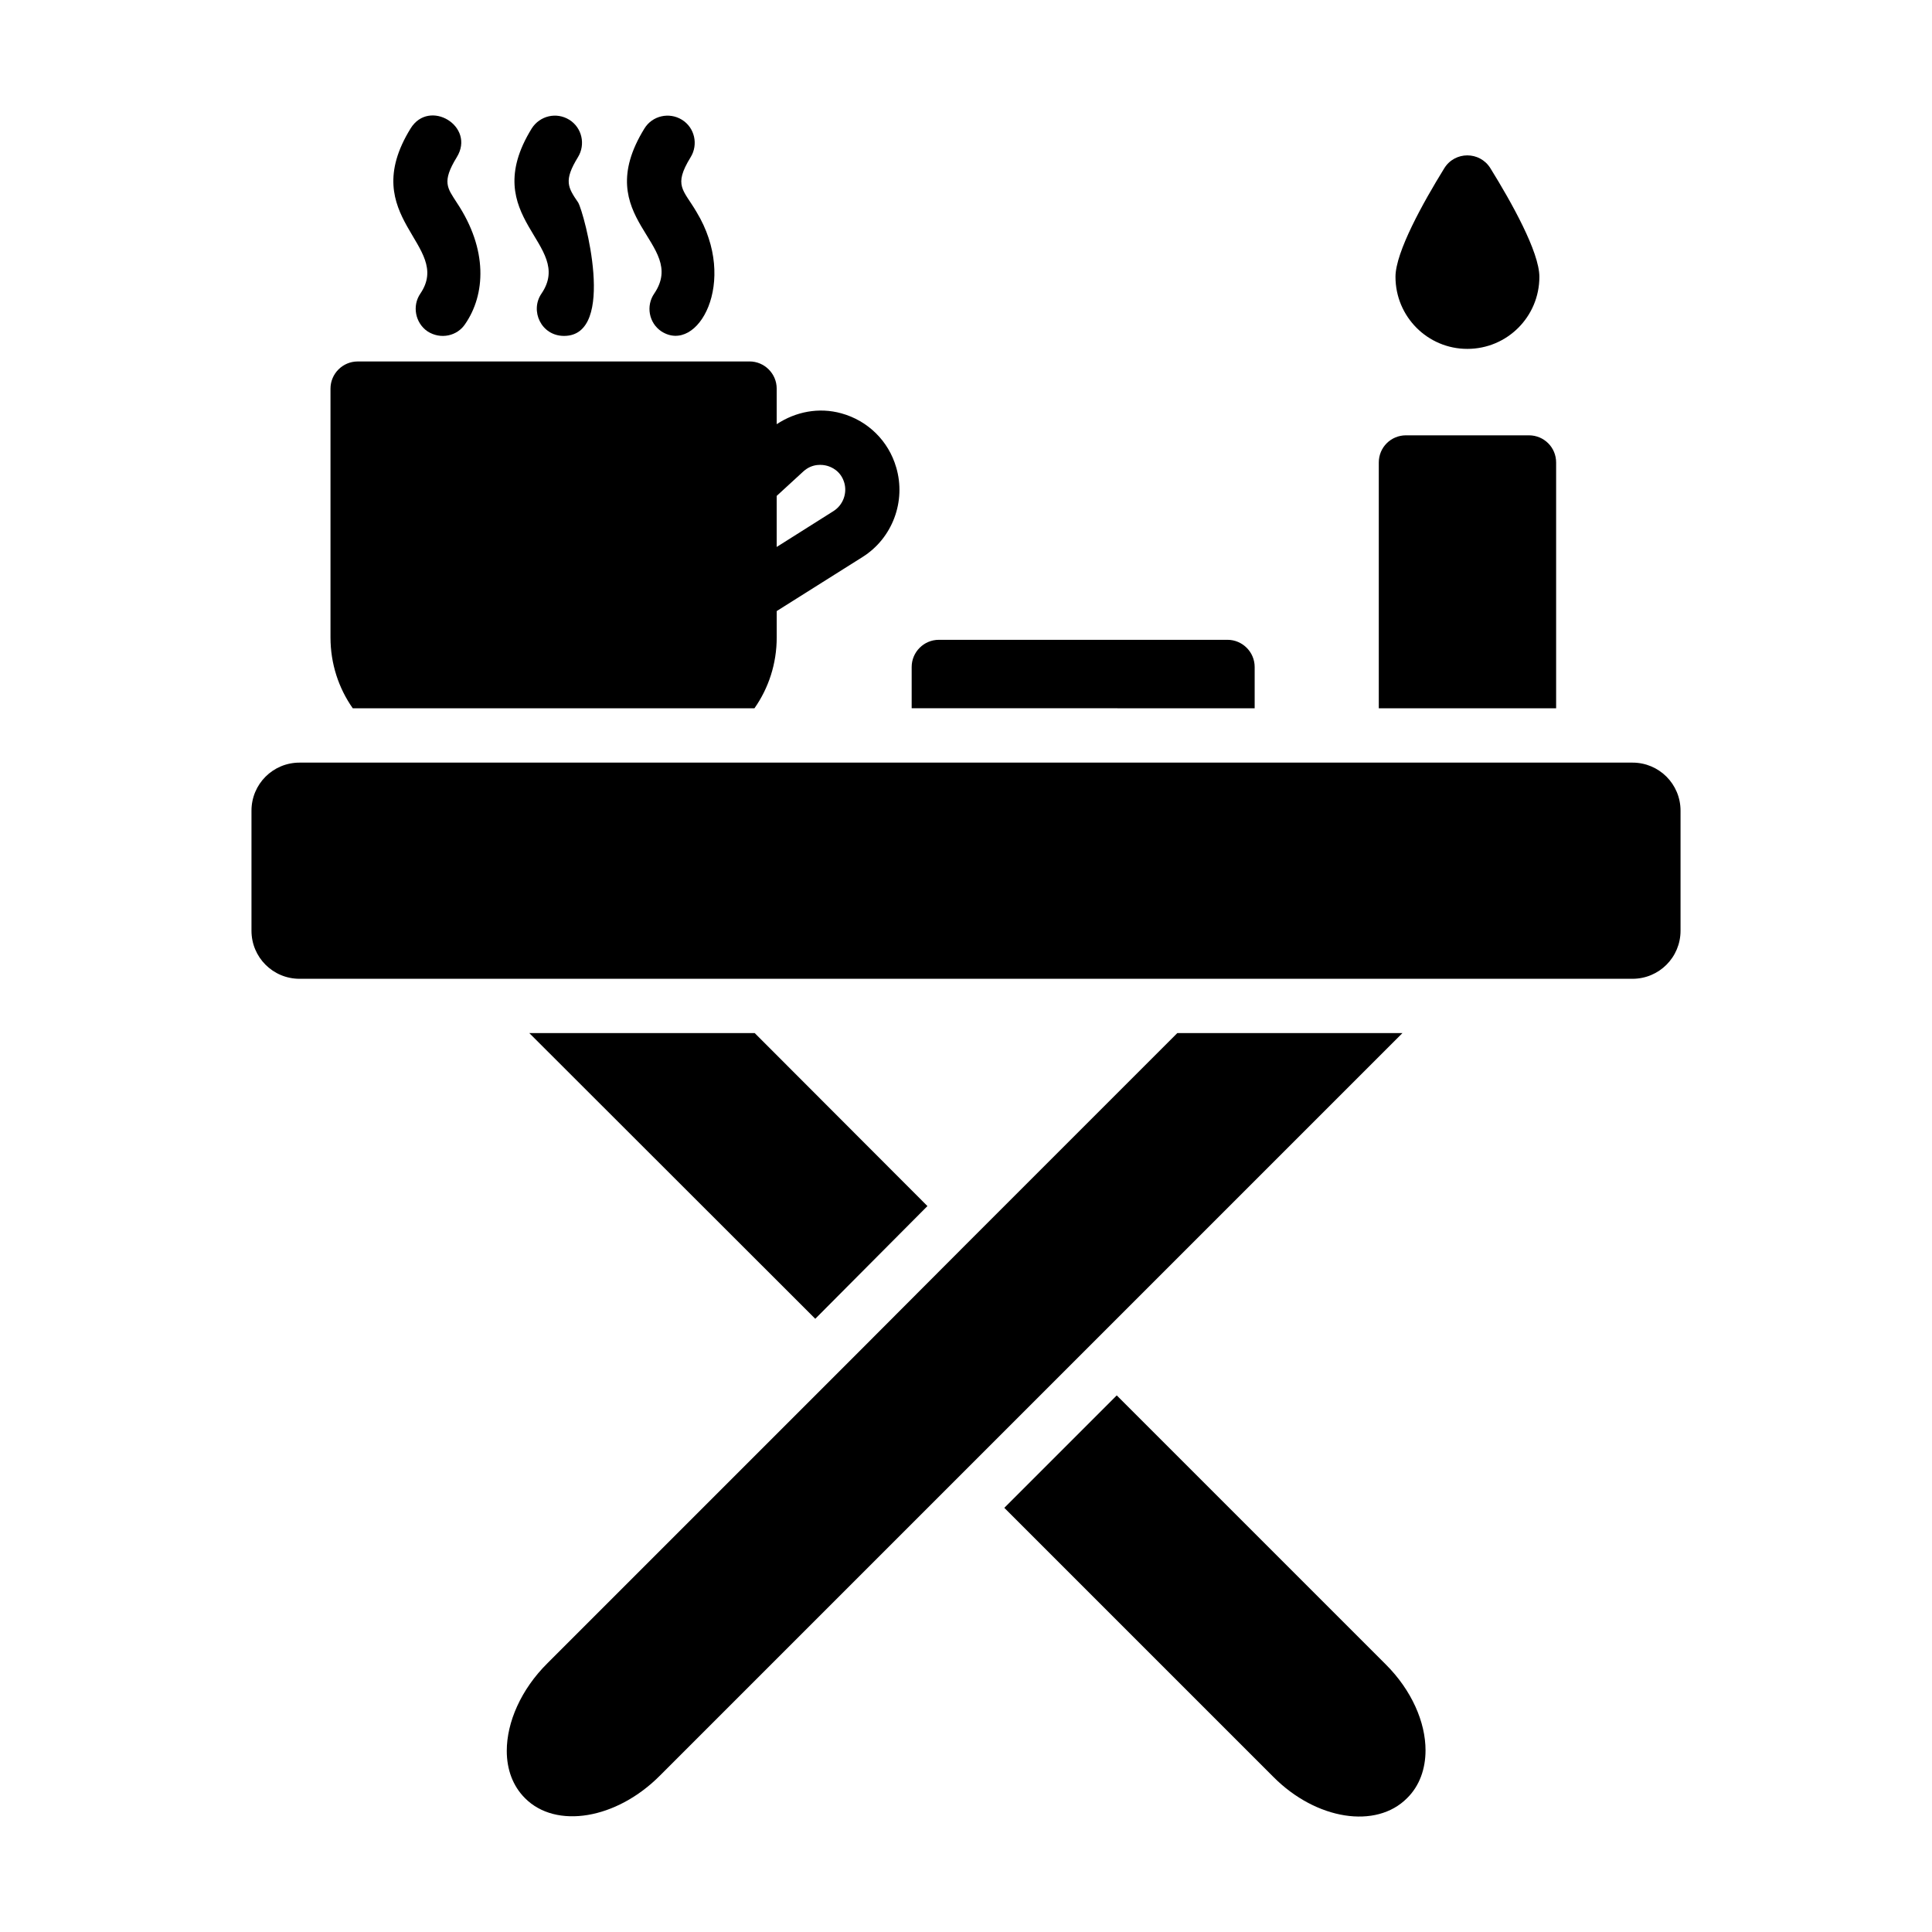 <?xml version="1.0" encoding="UTF-8"?>
<!-- Uploaded to: SVG Repo, www.svgrepo.com, Generator: SVG Repo Mixer Tools -->
<svg fill="#000000" width="800px" height="800px" version="1.1" viewBox="144 144 512 512" xmlns="http://www.w3.org/2000/svg">
 <g>
  <path d="m515.66 417.78-196.77 196.77c-11.516 11.586-27.566 14.25-35.77 5.973-3.238-3.238-4.82-7.629-4.82-12.523 0-7.559 3.742-16.266 10.797-23.246l81.113-81.113 29.797-29.867 55.996-55.996z"/>
  <path d="m389.78 463.62-29.723 29.871-75.789-75.715h59.738z"/>
  <path d="m521.78 607.86c0 4.894-1.582 9.43-4.894 12.668-8.203 8.277-24.109 5.758-35.41-5.613l-71.324-71.324 29.797-29.797 71.324 71.324c6.836 6.836 10.508 15.258 10.508 22.742z"/>
  <path d="m589.36 358.84v31.812c0 7.055-5.688 12.738-12.738 12.738h-353.24c-7.055 0-12.738-5.688-12.738-12.738v-31.812c0-7.055 5.688-12.738 12.738-12.738h353.24c7.051-0.004 12.738 5.684 12.738 12.738z"/>
  <path d="m381.5 267.86c-2.016-6.981-7.484-12.379-14.539-14.324-5.973-1.656-12.094-0.434-17.129 2.879v-9.43c0-3.957-3.238-7.199-7.199-7.199l-103.85 0.008c-3.957 0-7.199 3.238-7.199 7.199v65.926c0 6.981 2.16 13.457 5.902 18.785h106.45c3.742-5.324 5.902-11.805 5.902-18.785v-6.981l22.742-14.324c7.914-4.969 11.586-14.758 8.922-23.754zm-16.625 11.59-15.043 9.5v-13.531l7.055-6.477c2.445-2.231 5.184-1.801 6.262-1.512 1.078 0.289 3.672 1.297 4.606 4.535 0.793 2.805-0.359 5.898-2.879 7.484z"/>
  <path d="m267.28 229.86c-2.074 3.168-6.488 4.219-10.004 1.941-3.238-2.231-4.102-6.766-1.871-10.004 8.715-12.844-17.227-20.039-2.59-43.758 4.957-8.031 17.293-0.57 12.234 7.629-4.059 6.613-2.445 8.18 0 12.02 8.352 12.527 7.57 24.438 2.231 32.172z"/>
  <path d="m319.25 231.8c-3.312-2.231-4.102-6.766-1.871-10.004 9.105-13.418-17.484-19.625-2.59-43.758 2.086-3.383 6.551-4.391 9.93-2.305 3.383 2.086 4.391 6.551 2.305 9.934-4.68 7.625-1.906 8.559 1.582 14.539 11.164 18.43 0.285 37.836-9.355 31.594z"/>
  <path d="m293.48 233.02c-6.078 0-9.098-6.695-5.973-11.227 8.918-13.145-17.305-19.914-2.59-43.758 2.16-3.383 6.551-4.391 9.934-2.305 3.383 2.086 4.391 6.551 2.305 9.934-3.824 6.231-2.668 8 0.07 12.02 1.598 2.75 10.371 35.336-3.746 35.336z"/>
  <path d="m476.5 320.76v10.941l-90.898-0.004v-10.941c0-3.957 3.238-7.199 7.199-7.199h76.508c3.953 0.004 7.191 3.242 7.191 7.203z"/>
  <path d="m556.39 266.57v65.137l-46.996-0.004v-65.137c0-4.031 3.238-7.199 7.199-7.199h32.605c3.953 0.004 7.191 3.172 7.191 7.203z"/>
  <path d="m551.95 217.36c0 10.566-8.531 19.098-19.098 19.098-10.504 0-19.035-8.531-19.035-19.098 0-6.574 7.363-19.746 12.93-28.766 2.809-4.551 9.406-4.555 12.223-0.008 5.586 9.02 12.98 22.199 12.98 28.773z"/>
 </g>
</svg>